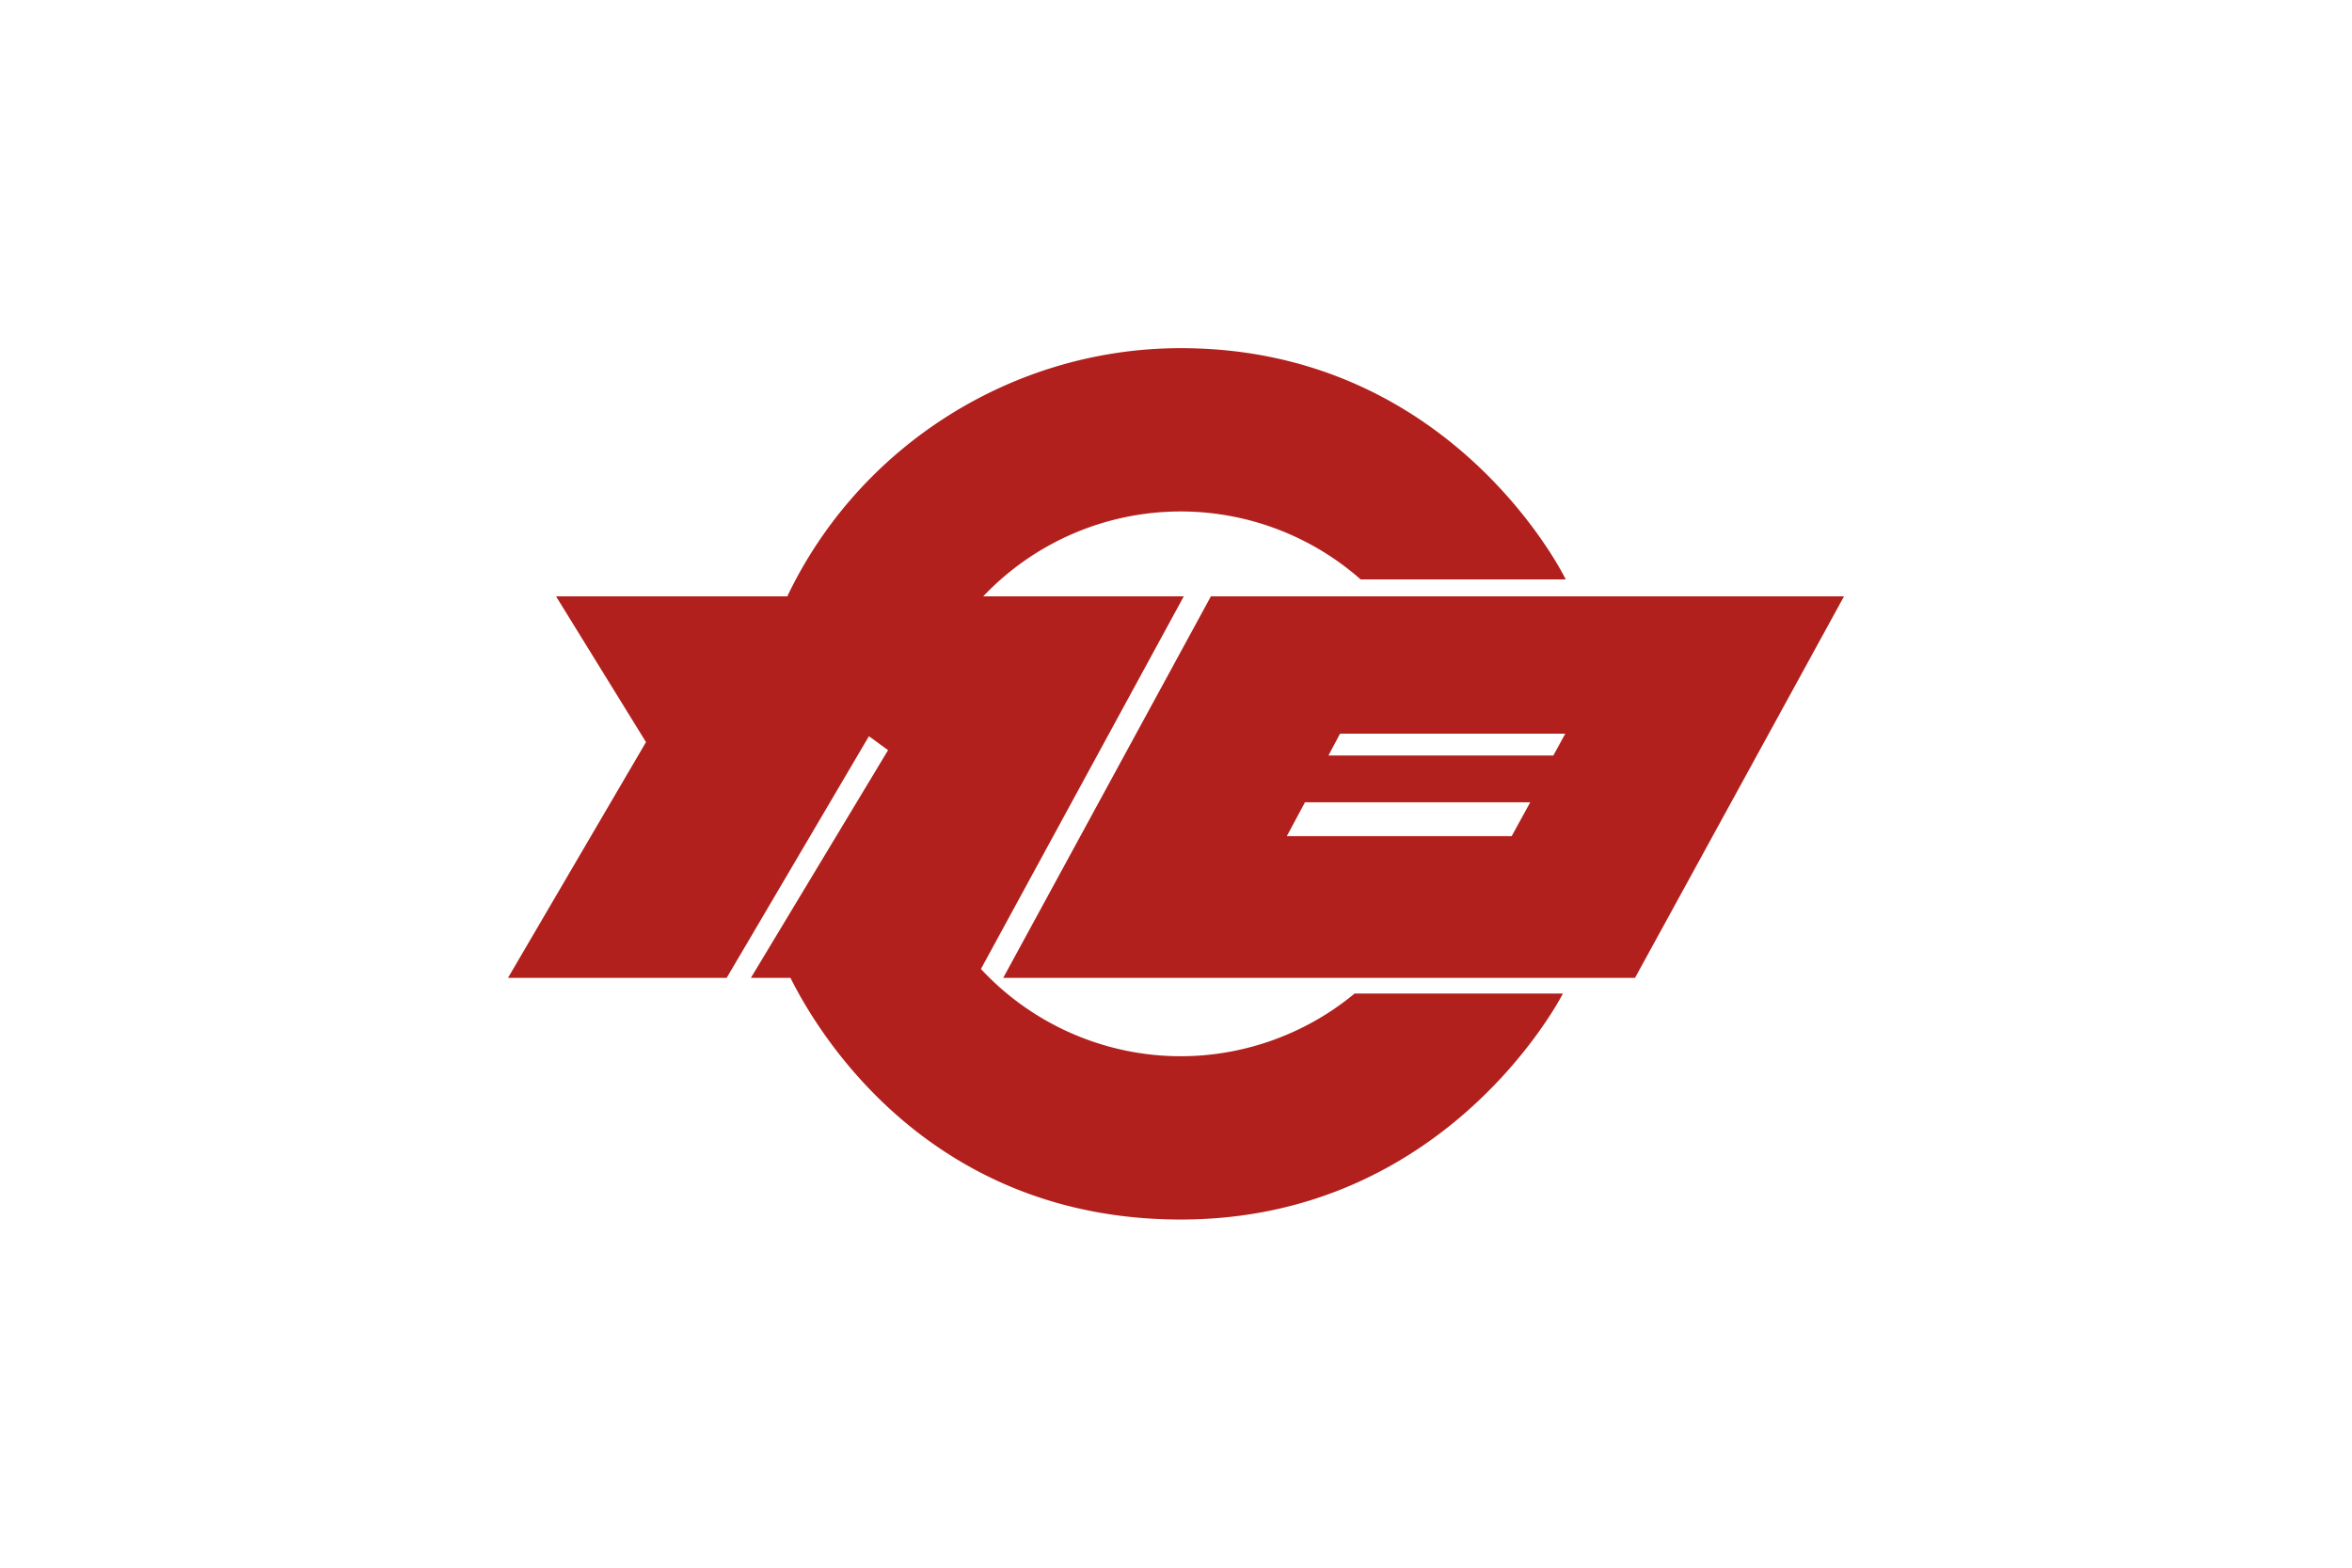 <svg xmlns="http://www.w3.org/2000/svg" width="600" height="400"><path fill="#fff" d="M0 0h600v400H0z"/><path d="M345.15 253.839c-12.359 10.099-27.966 15.661-43.942 15.661-19.319 0-37.835-8.102-50.969-22.263l51.742-95.07h-51.167a69.45 69.45 0 0 1 50.394-21.667 69.46 69.46 0 0 1 45.474 16.967l.423.366h52.32s-28.55-59-98.217-59c-42.693 0-81.983 24.829-100.369 63.334h-58.984l22.938 37.187-35.2 60.146h55.788l36.282-61.648 4.884 3.552-34.989 58.096h10.091c9.012 18.092 38.227 61.667 99.56 61.667 68.334 0 97.5-57.667 97.5-57.667h-53.144l-.415.339zm-36.251-101.672L255.925 249.5h161.172l53.311-97.333H308.899zm87.363 40.601h-57.375l2.959-5.561h57.457l-3.041 5.561zm-67.993 20.575l4.641-8.642h57.458l-4.733 8.642h-57.366z" fill="#b2201d"/></svg>